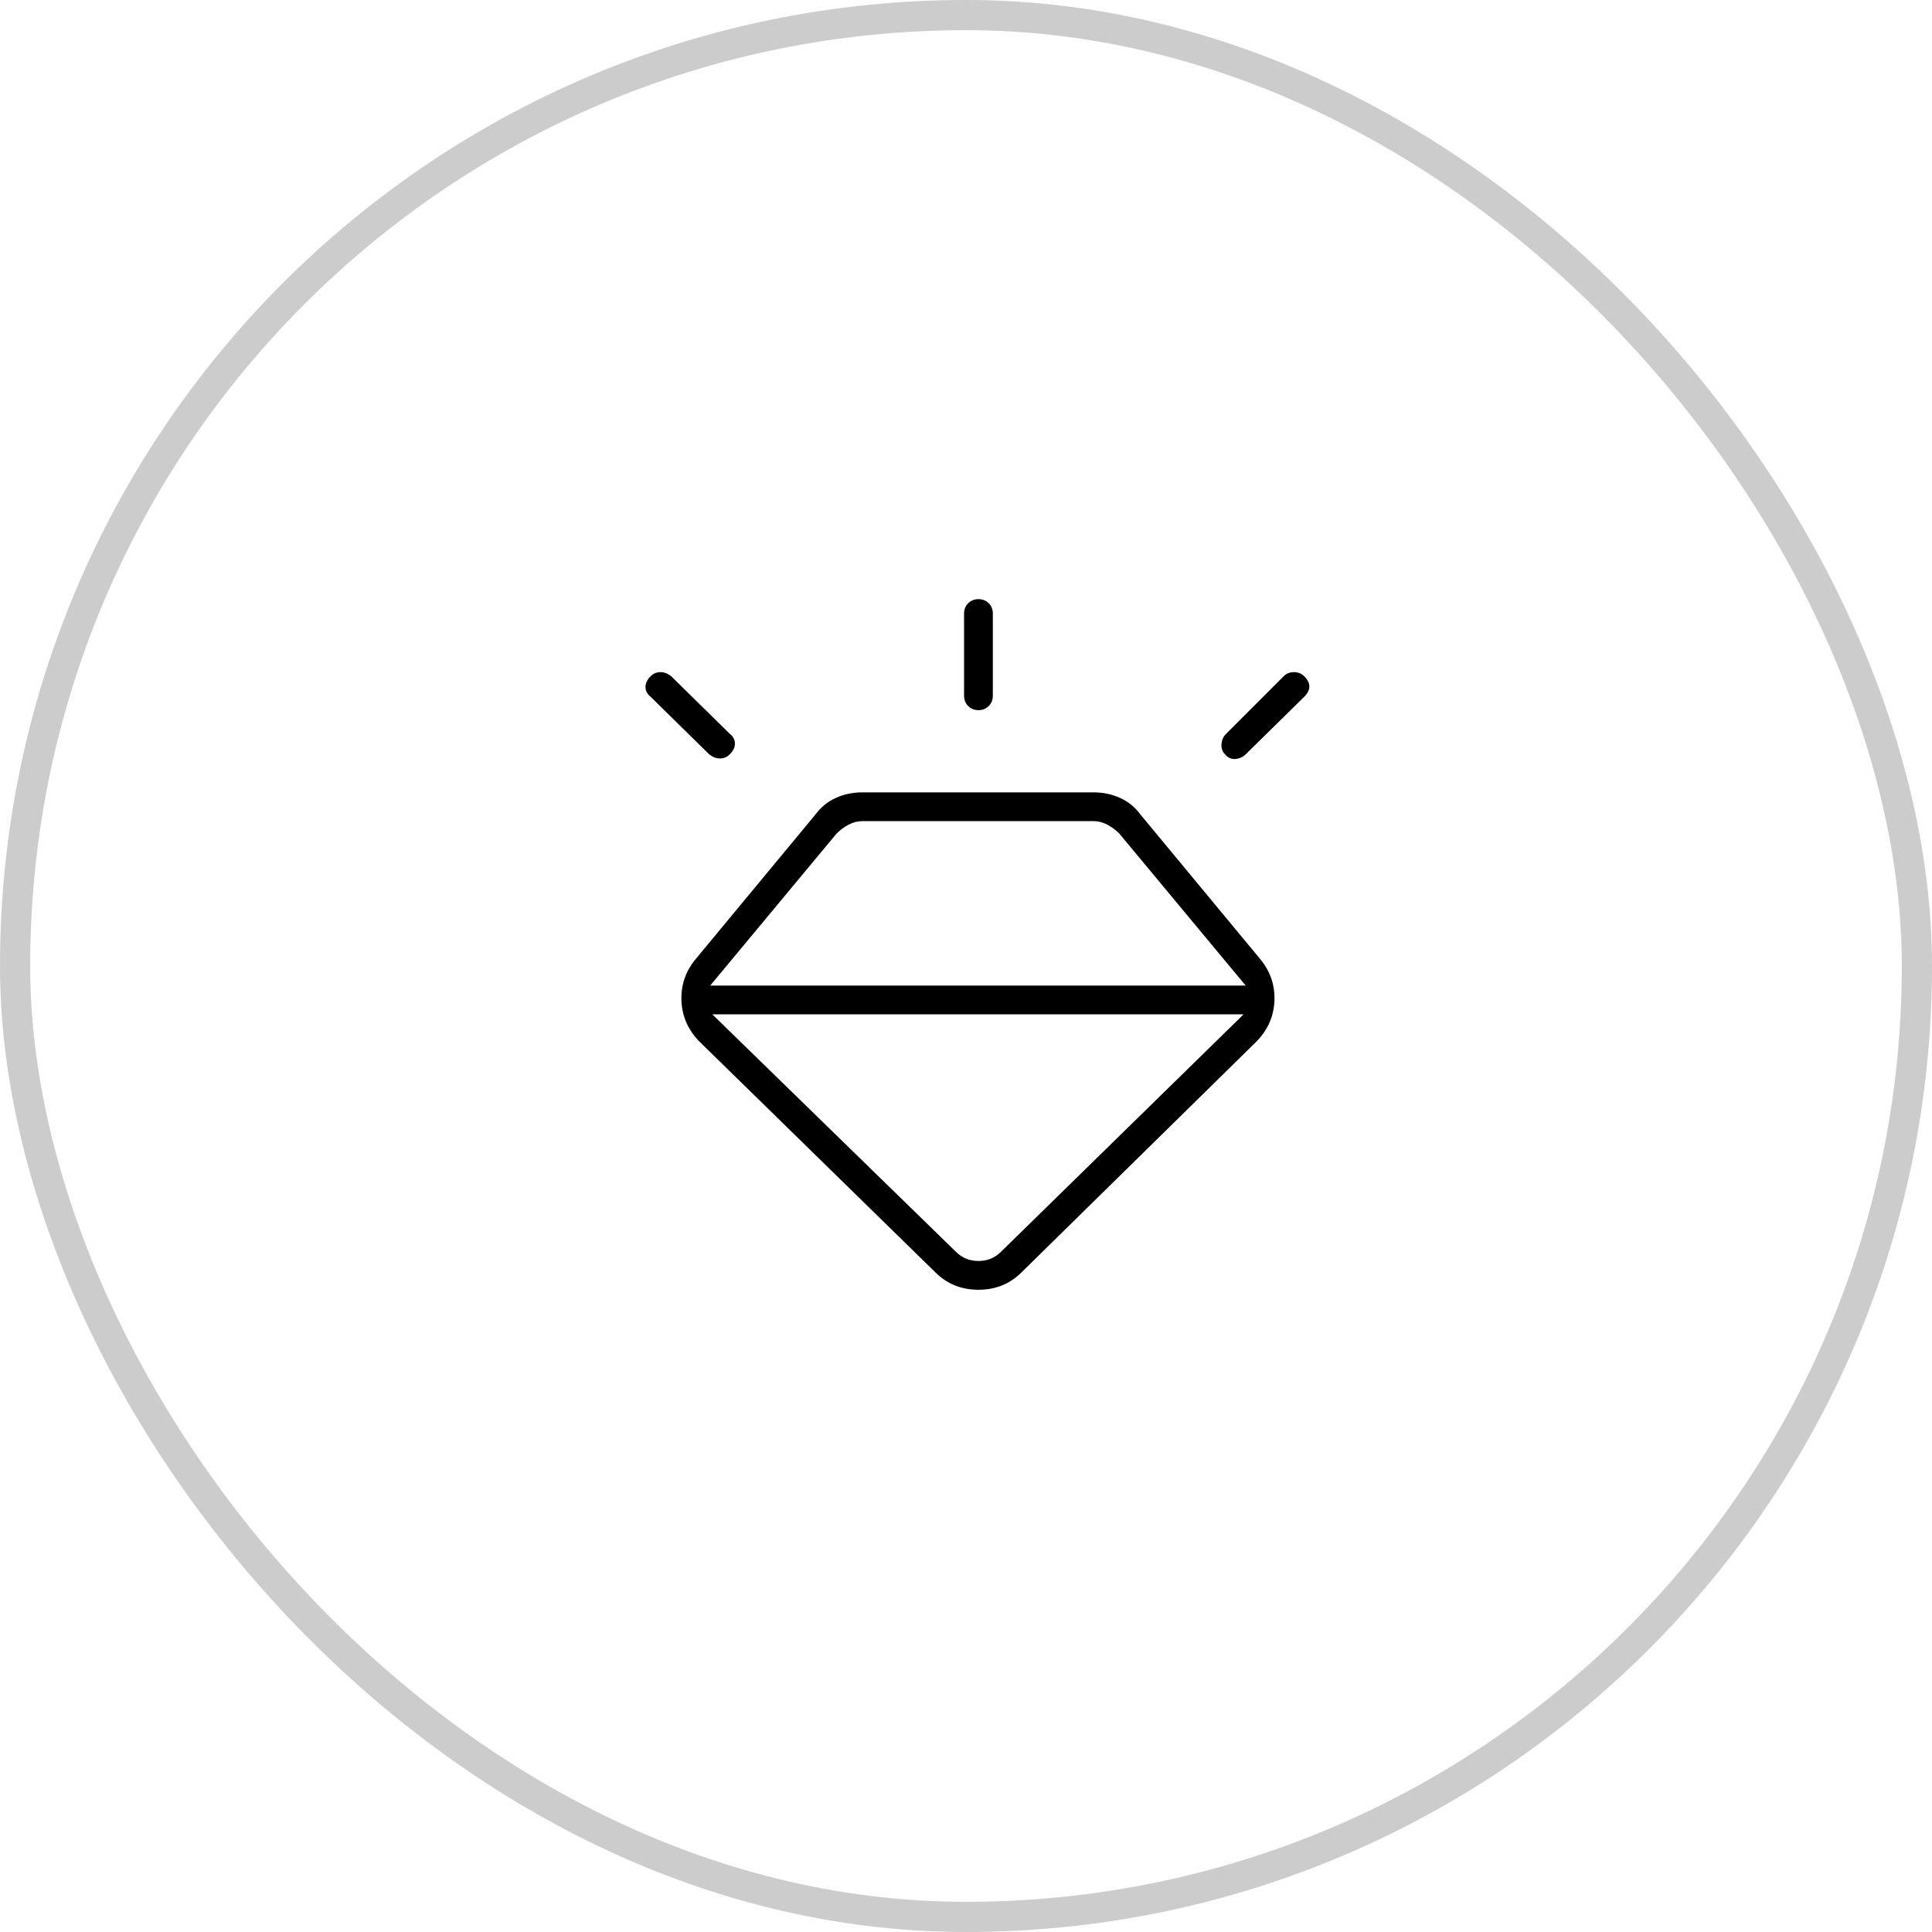 <svg width="64" height="64" viewBox="0 0 64 64" fill="none" xmlns="http://www.w3.org/2000/svg">
<rect x="0.5" y="0.5" width="63" height="63" rx="31.5" stroke="black" stroke-opacity="0.2"/>
<path d="M30.983 42.146L23.187 34.52C22.801 34.135 22.597 33.681 22.574 33.159C22.552 32.637 22.71 32.172 23.051 31.763L27 26.997C27.181 26.747 27.408 26.56 27.681 26.435C27.953 26.311 28.248 26.248 28.566 26.248H36.225C36.543 26.248 36.838 26.311 37.111 26.435C37.383 26.56 37.61 26.747 37.791 26.997L41.74 31.763C42.081 32.172 42.239 32.637 42.217 33.159C42.194 33.681 41.99 34.135 41.604 34.52L33.842 42.146C33.457 42.532 32.98 42.725 32.413 42.725C31.845 42.725 31.369 42.532 30.983 42.146ZM21.553 22.401C21.644 22.311 21.752 22.265 21.876 22.265C22.001 22.265 22.12 22.311 22.234 22.401L24.174 24.308C24.288 24.398 24.345 24.506 24.345 24.631C24.345 24.756 24.288 24.875 24.174 24.989C24.084 25.079 23.976 25.125 23.851 25.125C23.726 25.125 23.607 25.079 23.494 24.989L21.553 23.082C21.44 22.991 21.383 22.884 21.383 22.759C21.383 22.634 21.44 22.515 21.553 22.401ZM32.413 19.848C32.549 19.848 32.662 19.893 32.753 19.984C32.844 20.075 32.889 20.189 32.889 20.325V23.048C32.889 23.184 32.844 23.298 32.753 23.389C32.662 23.479 32.549 23.525 32.413 23.525C32.276 23.525 32.163 23.479 32.072 23.389C31.981 23.298 31.936 23.184 31.936 23.048V20.325C31.936 20.189 31.981 20.075 32.072 19.984C32.163 19.893 32.276 19.848 32.413 19.848ZM43.204 22.401C43.318 22.515 43.374 22.628 43.374 22.742C43.374 22.855 43.318 22.969 43.204 23.082L41.264 24.989C41.173 25.079 41.059 25.13 40.923 25.142C40.787 25.153 40.674 25.102 40.583 24.989C40.492 24.898 40.452 24.784 40.464 24.648C40.475 24.512 40.526 24.398 40.617 24.308L42.523 22.401C42.614 22.311 42.727 22.265 42.864 22.265C43 22.265 43.113 22.311 43.204 22.401ZM23.596 33.601L31.664 41.465C31.868 41.669 32.118 41.772 32.413 41.772C32.708 41.772 32.957 41.669 33.161 41.465L41.196 33.601H23.596ZM23.527 32.648H41.264L37.076 27.61C36.963 27.496 36.833 27.4 36.685 27.32C36.537 27.241 36.384 27.201 36.225 27.201H28.566C28.407 27.201 28.254 27.241 28.106 27.32C27.959 27.4 27.828 27.496 27.715 27.61L23.527 32.648Z" fill="black"/>
</svg>
